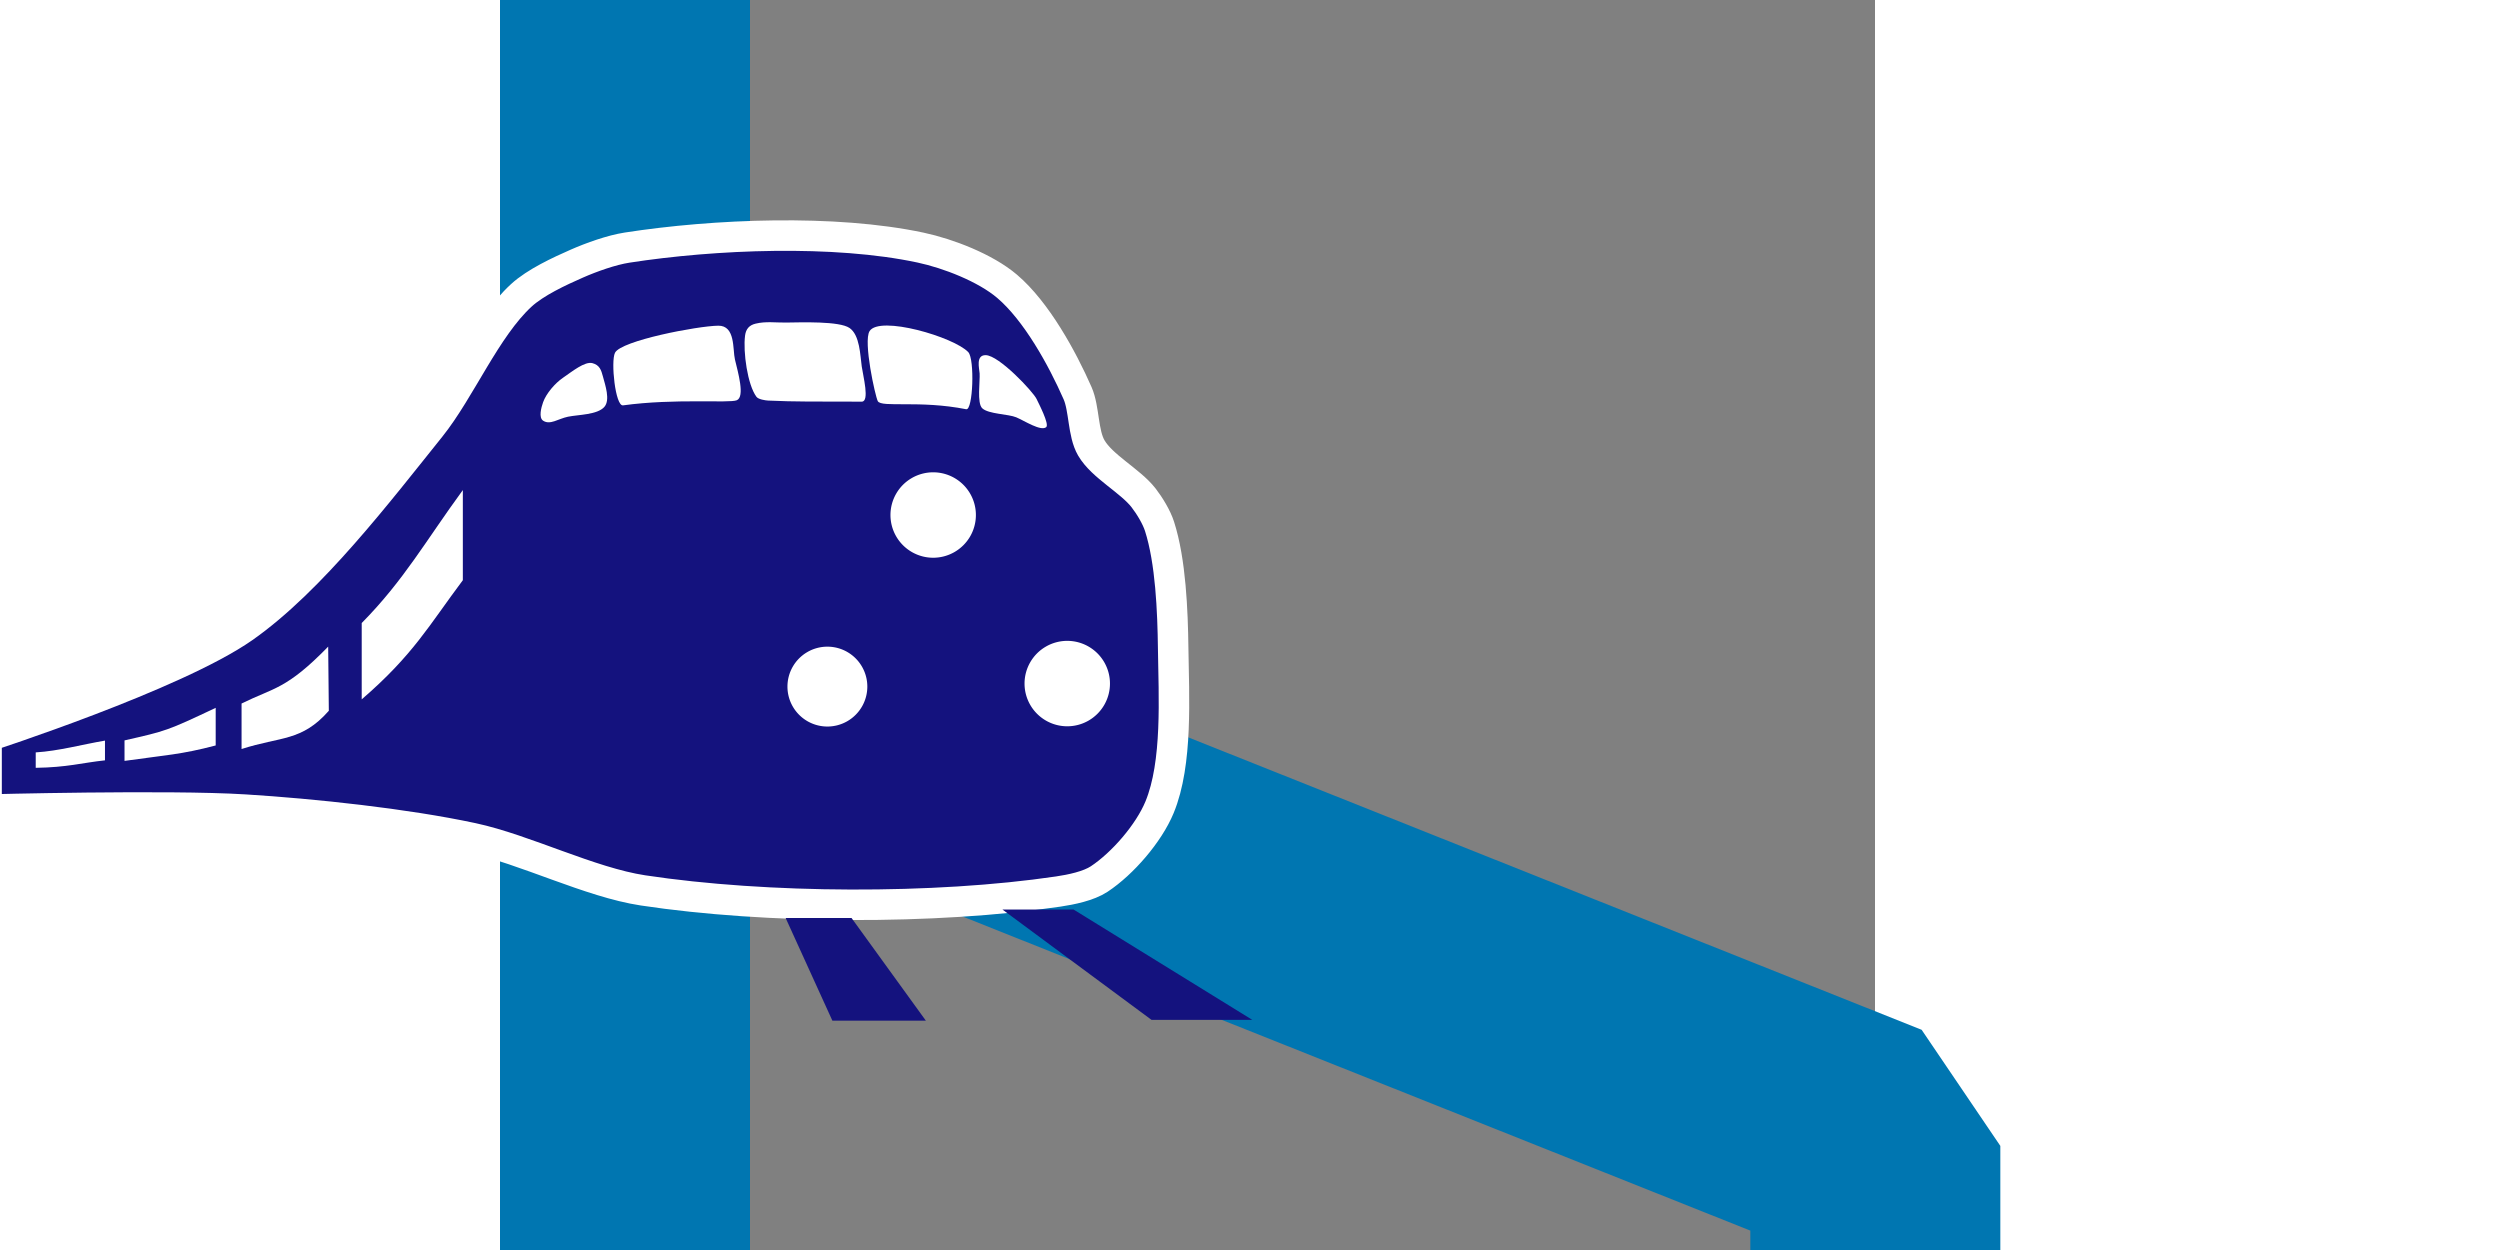 <?xml version="1.0" encoding="UTF-8" standalone="no"?>
<!-- created by Bernina, modified by axpde for Wikipedia -->
<svg
   xmlns:dc="http://purl.org/dc/elements/1.1/"
   xmlns:cc="http://creativecommons.org/ns#"
   xmlns:rdf="http://www.w3.org/1999/02/22-rdf-syntax-ns#"
   xmlns:svg="http://www.w3.org/2000/svg"
   xmlns="http://www.w3.org/2000/svg"
   xmlns:sodipodi="http://sodipodi.sourceforge.net/DTD/sodipodi-0.dtd"
   xmlns:inkscape="http://www.inkscape.org/namespaces/inkscape"
   width="1000"
   height="500"
   viewBox="0 0 500 500"
   id="svg2440"
   sodipodi:version="0.32"
   inkscape:version="0.46"
   sodipodi:docname="Route_raTr.svg"
   inkscape:output_extension="org.inkscape.output.svg.inkscape"
   version="1.0">
  <rect x="0" y="0" width="500" height="500" fill="#808080" stroke="none"/>
  <defs
     id="defs2451">
    <inkscape:perspective
       sodipodi:type="inkscape:persp3d"
       inkscape:vp_x="0 : 250 : 1"
       inkscape:vp_y="0 : 1000 : 0"
       inkscape:vp_z="500 : 250 : 1"
       inkscape:persp3d-origin="250 : 166.66667 : 1"
       id="perspective2455" />
  </defs>
  <sodipodi:namedview
     inkscape:window-height="878"
     inkscape:window-width="1280"
     inkscape:pageshadow="2"
     inkscape:pageopacity="0.0"
     guidetolerance="10.0"
     gridtolerance="10.0"
     objecttolerance="10.0"
     borderopacity="1.0"
     bordercolor="#666666"
     pagecolor="#ffffff"
     id="base"
     showgrid="false"
     inkscape:zoom="1.184"
     inkscape:cx="500"
     inkscape:cy="135.62646"
     inkscape:window-x="44"
     inkscape:window-y="0"
     inkscape:current-layer="svg2440" />
  <title
     id="title2442">BSicon Bahnhof</title>
  <rect
     style="opacity:1;fill:#0076b1;fill-opacity:1;stroke:none;stroke-width:25;stroke-linecap:round;stroke-linejoin:miter;stroke-miterlimit:10;stroke-dasharray:none;stroke-dashoffset:0;stroke-opacity:1"
     id="rect3281"
     width="100"
     height="600"
     x="-50"
     y="-50" />
  <path
     style="fill:none;fill-rule:evenodd;stroke:#0076b1;stroke-width:100;stroke-linecap:butt;stroke-linejoin:bevel;stroke-miterlimit:4;stroke-dasharray:none;stroke-opacity:1"
     d="M -0.131,258.88 L 500.131,458.357 L 500.131,550.241 L 500.131,550.241 L 500.131,550.241"
     id="path3163" />
  <path
     style="fill:#14127e;fill-opacity:1;fill-rule:evenodd;stroke:#ffffff;stroke-width:12.197;stroke-linecap:butt;stroke-linejoin:miter;stroke-miterlimit:4;stroke-dasharray:none;stroke-opacity:1"
     d="M -255.371,294.723 C -255.371,294.723 -179.979,270.272 -152.525,251.036 C -125.628,232.19 -98.466,196.544 -77.894,170.944 C -65.843,155.948 -55.654,131.171 -41.488,118.156 C -35.815,112.943 -26.245,108.51 -19.19,105.414 C -13.418,102.88 -5.396,100.01 0.833,99.043 C 35.639,93.639 83.795,91.689 118.241,99.043 C 129.357,101.416 144.164,107.156 152.827,114.515 C 164.543,124.468 174.856,143.218 181.041,157.292 C 183.758,163.476 183.109,173.295 186.502,179.135 C 190.867,186.649 202.113,192.288 207.435,199.158 C 209.831,202.251 212.609,206.811 213.806,210.535 C 218.305,224.529 219.075,244.529 219.267,259.228 C 219.518,278.409 221.143,305.213 213.806,322.937 C 209.507,333.322 199.064,345.41 189.687,351.607 C 185.4,354.44 178.389,355.86 173.305,356.613 C 124.011,363.906 56.474,363.611 7.204,356.158 C -13.974,352.953 -40.112,339.709 -61.056,335.224 C -87.963,329.462 -124.607,325.557 -152.07,323.848 C -183.001,321.922 -255.371,323.848 -255.371,323.848 L -255.371,294.723 z"
     id="path3376"
     sodipodi:nodetypes="csssssssssssssssssscc" />
  <path
     style="fill:#ffffff;fill-opacity:1;fill-rule:evenodd;stroke:none;stroke-width:1px;stroke-linecap:butt;stroke-linejoin:miter;stroke-opacity:1"
     d="M -32.767,160.908 C -31.498,157.336 -27.928,153.241 -24.799,151.101 C -21.165,148.616 -16.083,144.467 -13.042,145.257 C -10.122,146.015 -9.502,148.103 -8.863,150.488 C -7.91,154.045 -5.83,159.971 -8.25,162.747 C -11.04,165.946 -18.62,165.836 -22.781,166.681 C -26.715,167.481 -29.958,170.144 -32.767,168.263 C -34.6,167.035 -33.505,162.987 -32.767,160.908 z"
     id="path3168"
     sodipodi:nodetypes="csssssss" />
  <path
     style="fill:#ffffff;fill-opacity:1;fill-rule:evenodd;stroke:none;stroke-width:1px;stroke-linecap:butt;stroke-linejoin:miter;stroke-opacity:1"
     d="M -64.864,196.03 L -64.864,232.084 C -78.379,250.111 -84.615,261.873 -105.315,279.748 L -105.315,249.212 C -88.464,232.152 -79.662,216.264 -64.864,196.03 z"
     id="path3170"
     sodipodi:nodetypes="ccccc" />
  <path
     style="fill:#ffffff;fill-opacity:1;fill-rule:evenodd;stroke:none;stroke-width:1px;stroke-linecap:butt;stroke-linejoin:miter;stroke-opacity:1"
     d="M -118.727,258.646 L -118.471,284.314 C -129.358,296.647 -137.545,294.504 -153.375,299.609 L -153.375,281.41 C -140.373,274.976 -135.478,275.86 -118.727,258.646 z"
     id="path3172"
     sodipodi:nodetypes="ccccc" />
  <path
     style="fill:#ffffff;fill-opacity:1;fill-rule:evenodd;stroke:none;stroke-width:1px;stroke-linecap:butt;stroke-linejoin:miter;stroke-opacity:1"
     d="M -163.723,283.135 L -163.723,298.181 C -177.689,301.862 -183.682,302.014 -200.194,304.357 L -200.194,296.158 C -183.519,292.365 -183.238,292.359 -163.723,283.135 z"
     id="path3176"
     sodipodi:nodetypes="ccccc" />
  <path
     sodipodi:type="arc"
     style="fill:#ffffff;fill-opacity:1;stroke:none;stroke-width:7.071;stroke-linecap:round;stroke-linejoin:miter;stroke-miterlimit:4;stroke-dasharray:none;stroke-dashoffset:0;stroke-opacity:1"
     id="path3178"
     sodipodi:cx="344.10715"
     sodipodi:cy="218.07646"
     sodipodi:rx="6.0714288"
     sodipodi:ry="6.0714288"
     d="M 350.179,218.076 A 6.071,6.071 0 1 1 338.036,218.076 A 6.071,6.071 0 1 1 350.179,218.076 z"
     transform="matrix(2.631,0,0,2.631,-824.392,-299.118)" />
  <path
     sodipodi:type="arc"
     style="fill:#ffffff;fill-opacity:1;stroke:none;stroke-width:7.071;stroke-linecap:round;stroke-linejoin:miter;stroke-miterlimit:4;stroke-dasharray:none;stroke-dashoffset:0;stroke-opacity:1"
     id="path3180"
     sodipodi:cx="344.10715"
     sodipodi:cy="218.07646"
     sodipodi:rx="6.0714288"
     sodipodi:ry="6.0714288"
     d="M 350.179,218.076 A 6.071,6.071 0 1 1 338.036,218.076 A 6.071,6.071 0 1 1 350.179,218.076 z"
     transform="matrix(2.814,0,0,2.814,-791.417,-340.236)" />
  <path
     sodipodi:type="arc"
     style="fill:#ffffff;fill-opacity:1;stroke:none;stroke-width:7.071;stroke-linecap:round;stroke-linejoin:miter;stroke-miterlimit:4;stroke-dasharray:none;stroke-dashoffset:0;stroke-opacity:1"
     id="path3182"
     sodipodi:cx="344.10715"
     sodipodi:cy="218.07646"
     sodipodi:rx="6.0714288"
     sodipodi:ry="6.0714288"
     d="M 350.179,218.076 A 6.071,6.071 0 1 1 338.036,218.076 A 6.071,6.071 0 1 1 350.179,218.076 z"
     transform="matrix(2.814,0,0,2.814,-845.047,-407.657)" />
  <path
     style="fill:#ffffff;fill-opacity:1;fill-rule:evenodd;stroke:none;stroke-width:1px;stroke-linecap:butt;stroke-linejoin:miter;stroke-opacity:1"
     d="M -4.008,141.118 C -5.733,144.604 -3.859,162.563 -0.793,162.145 C 20.163,159.288 41.597,161.37 44.702,160.105 C 48.063,158.735 45.204,148.977 43.973,143.783 C 43.033,139.821 44.247,130.168 37.28,130.277 C 28.888,130.409 -1.597,136.248 -4.008,141.118 z"
     id="path3184"
     sodipodi:nodetypes="csssss" />
  <path
     style="fill:#ffffff;fill-opacity:1;fill-rule:evenodd;stroke:none;stroke-width:1px;stroke-linecap:butt;stroke-linejoin:miter;stroke-opacity:1"
     d="M 52.237,129.458 C 49.712,130.063 48.369,131.57 48.025,134.225 C 47.178,140.775 49.007,153.912 52.574,158.712 C 53.359,159.768 56.156,160.177 57.291,160.229 C 68.486,160.738 75.152,160.6 94.693,160.662 C 97.94,160.673 95.254,150.522 94.693,146.577 C 94.053,142.087 93.974,134.069 89.807,131.191 C 85.743,128.385 70.468,128.951 64.367,129.024 C 60.168,129.075 56.366,128.468 52.237,129.458 z"
     id="path3188"
     sodipodi:nodetypes="cssssssss" />
  <path
     style="fill:#ffffff;fill-opacity:1;fill-rule:evenodd;stroke:none;stroke-width:1px;stroke-linecap:butt;stroke-linejoin:miter;stroke-opacity:1"
     d="M 164.613,159.561 C 163.303,156.771 149.616,142.086 144.251,142.059 C 140.228,142.038 141.713,147.349 141.852,149.353 C 142.063,152.389 140.717,161.252 142.895,163.306 C 145.407,165.674 153.352,165.585 156.529,166.938 C 159.829,168.343 166.351,172.611 168.475,170.865 C 169.861,169.726 165.375,161.186 164.613,159.561 z"
     id="path3192"
     sodipodi:nodetypes="cssssss" />
  <path
     style="fill:#14127e;fill-opacity:1;fill-rule:evenodd;stroke:none;stroke-width:1px;stroke-linecap:butt;stroke-linejoin:miter;stroke-opacity:1"
     d="M 64.252,367.188 L 90.607,367.188 L 120.334,408.254 L 82.946,408.254 L 64.252,367.188 z"
     id="path3202" />
  <path
     style="fill:#14127e;fill-opacity:1;fill-rule:evenodd;stroke:none;stroke-width:1px;stroke-linecap:butt;stroke-linejoin:miter;stroke-opacity:1"
     d="M 150.98,363.817 L 179.438,363.817 L 250.921,407.947 L 210.606,407.947 L 150.98,363.817 z"
     id="path3204" />
  <path
     style="fill:#ffffff;fill-opacity:1;fill-rule:evenodd;stroke:none;stroke-width:1px;stroke-linecap:butt;stroke-linejoin:miter;stroke-opacity:1"
     d="M -208.009,296.242 L -208.009,304.135 C -217.244,305.133 -223.1,306.948 -235.713,307.129 L -235.713,300.96 C -226.479,300.385 -217.244,297.815 -208.009,296.242 z"
     id="path3206"
     sodipodi:nodetypes="ccccc" />
  <path
     style="fill:#ffffff;fill-opacity:1;fill-rule:evenodd;stroke:none;stroke-width:1px;stroke-linecap:butt;stroke-linejoin:miter;stroke-opacity:1"
     d="M 137.315,140.865 C 139.932,143.656 139.211,164.235 136.474,163.693 C 117.761,159.983 102.541,163.169 101.113,160.447 C 100.095,158.508 95.252,136.621 97.82,132.464 C 101.786,126.045 131.645,134.816 137.315,140.865 z"
     id="path3208"
     sodipodi:nodetypes="cssss" />
</svg>
